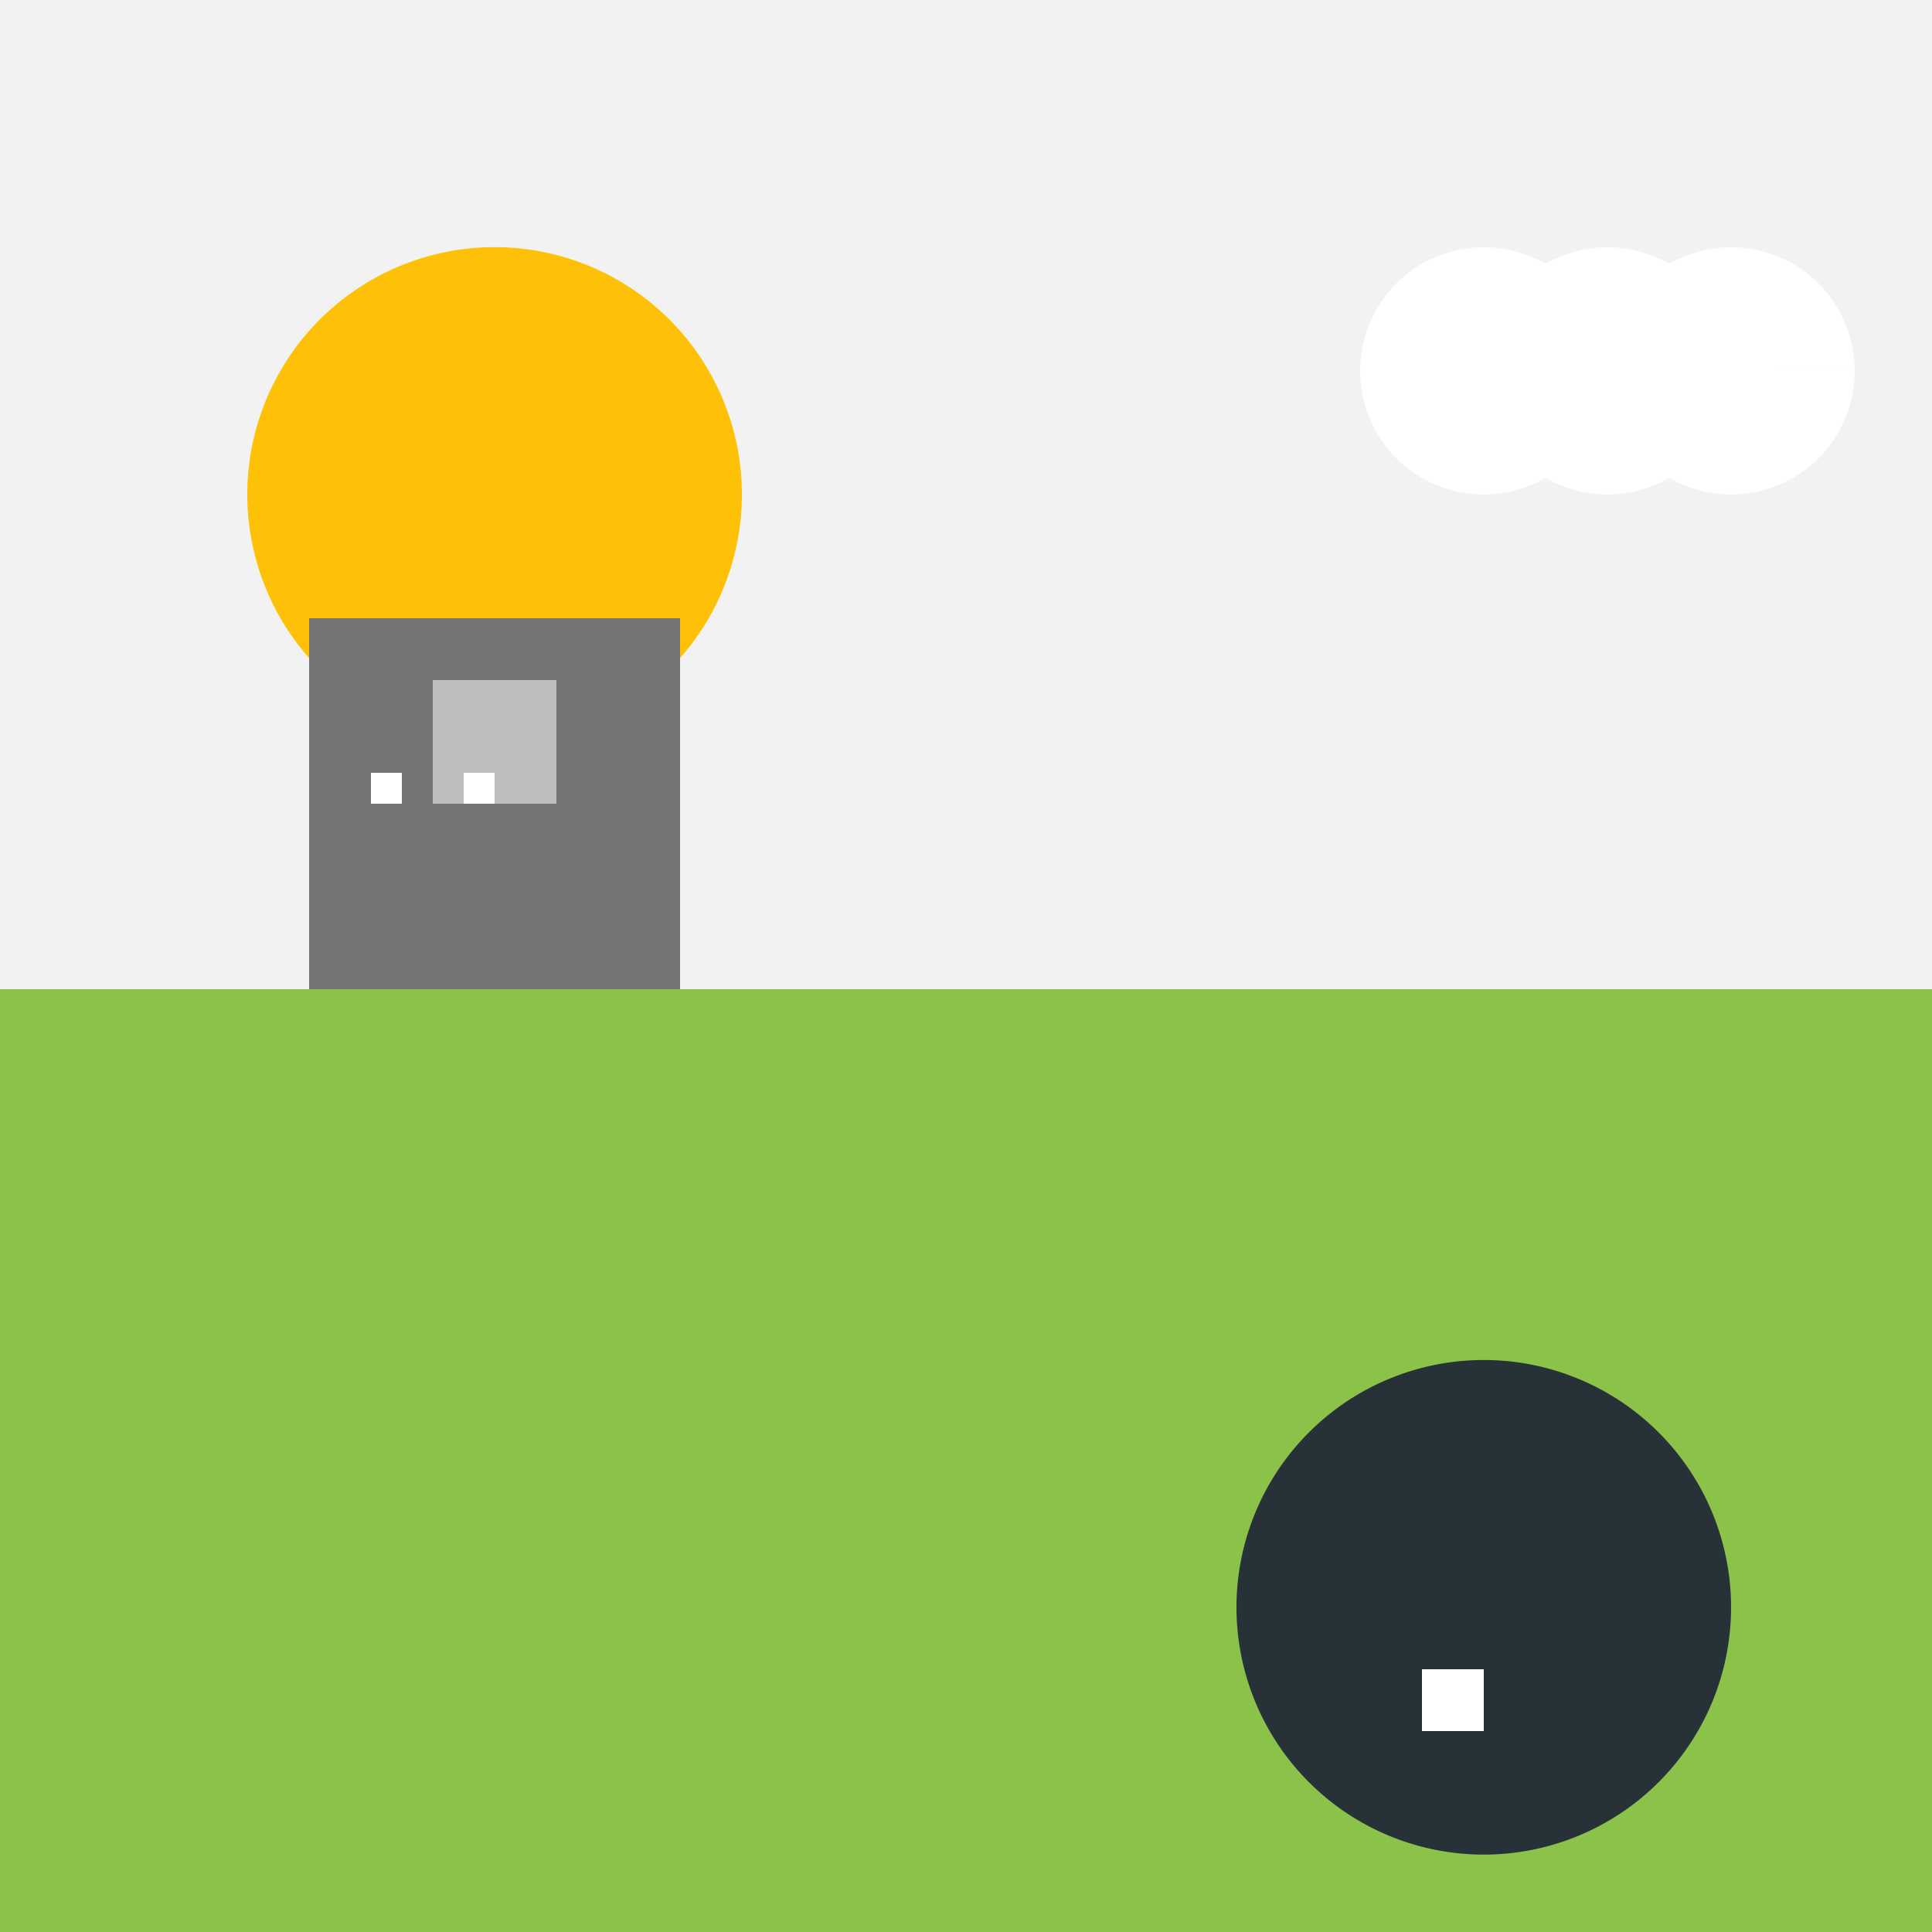 <!--

Generated by DrawGPT.
Free, open source, AI generated images in SVG, PNG, and HTML Canvas format.
https://drawgpt.ai

Created: 2023-09-26T04:20:13.493Z
Link: https://drawgpt.ai/prompt/22829/

-->
<svg xmlns="http://www.w3.org/2000/svg" xmlns:xlink="http://www.w3.org/1999/xlink" width="500" height="500"><defs/><g><rect fill="#F2F2F2" stroke="none" x="0" y="0" width="512" height="512"/><rect fill="#8BC34A" stroke="none" x="0" y="256" width="512" height="256"/><path fill="#FFC107" stroke="none" paint-order="stroke fill markers" d=" M 192 128 A 64 64 0 1 1 192 127.936"/><path fill="#FFFFFF" stroke="none" paint-order="stroke fill markers" d=" M 416 96 A 32 32 0 1 1 416 95.968 L 448 96 A 32 32 0 1 1 448 95.968 L 480 96 A 32 32 0 1 1 480 95.968"/><rect fill="#757575" stroke="none" x="80" y="160" width="96" height="96"/><rect fill="#BDBDBD" stroke="none" x="112" y="176" width="32" height="32"/><rect fill="#FFFFFF" stroke="none" x="96" y="200" width="8" height="8"/><rect fill="#FFFFFF" stroke="none" x="120" y="200" width="8" height="8"/><path fill="#263238" stroke="none" paint-order="stroke fill markers" d=" M 448 416 A 64 64 0 1 1 448 415.936"/><path fill="#263238" stroke="none" paint-order="stroke fill markers" d=" M 352 416 L 416 416 L 416 464 L 352 464"/><rect fill="#FFFFFF" stroke="none" x="368" y="432" width="16" height="16"/></g></svg>